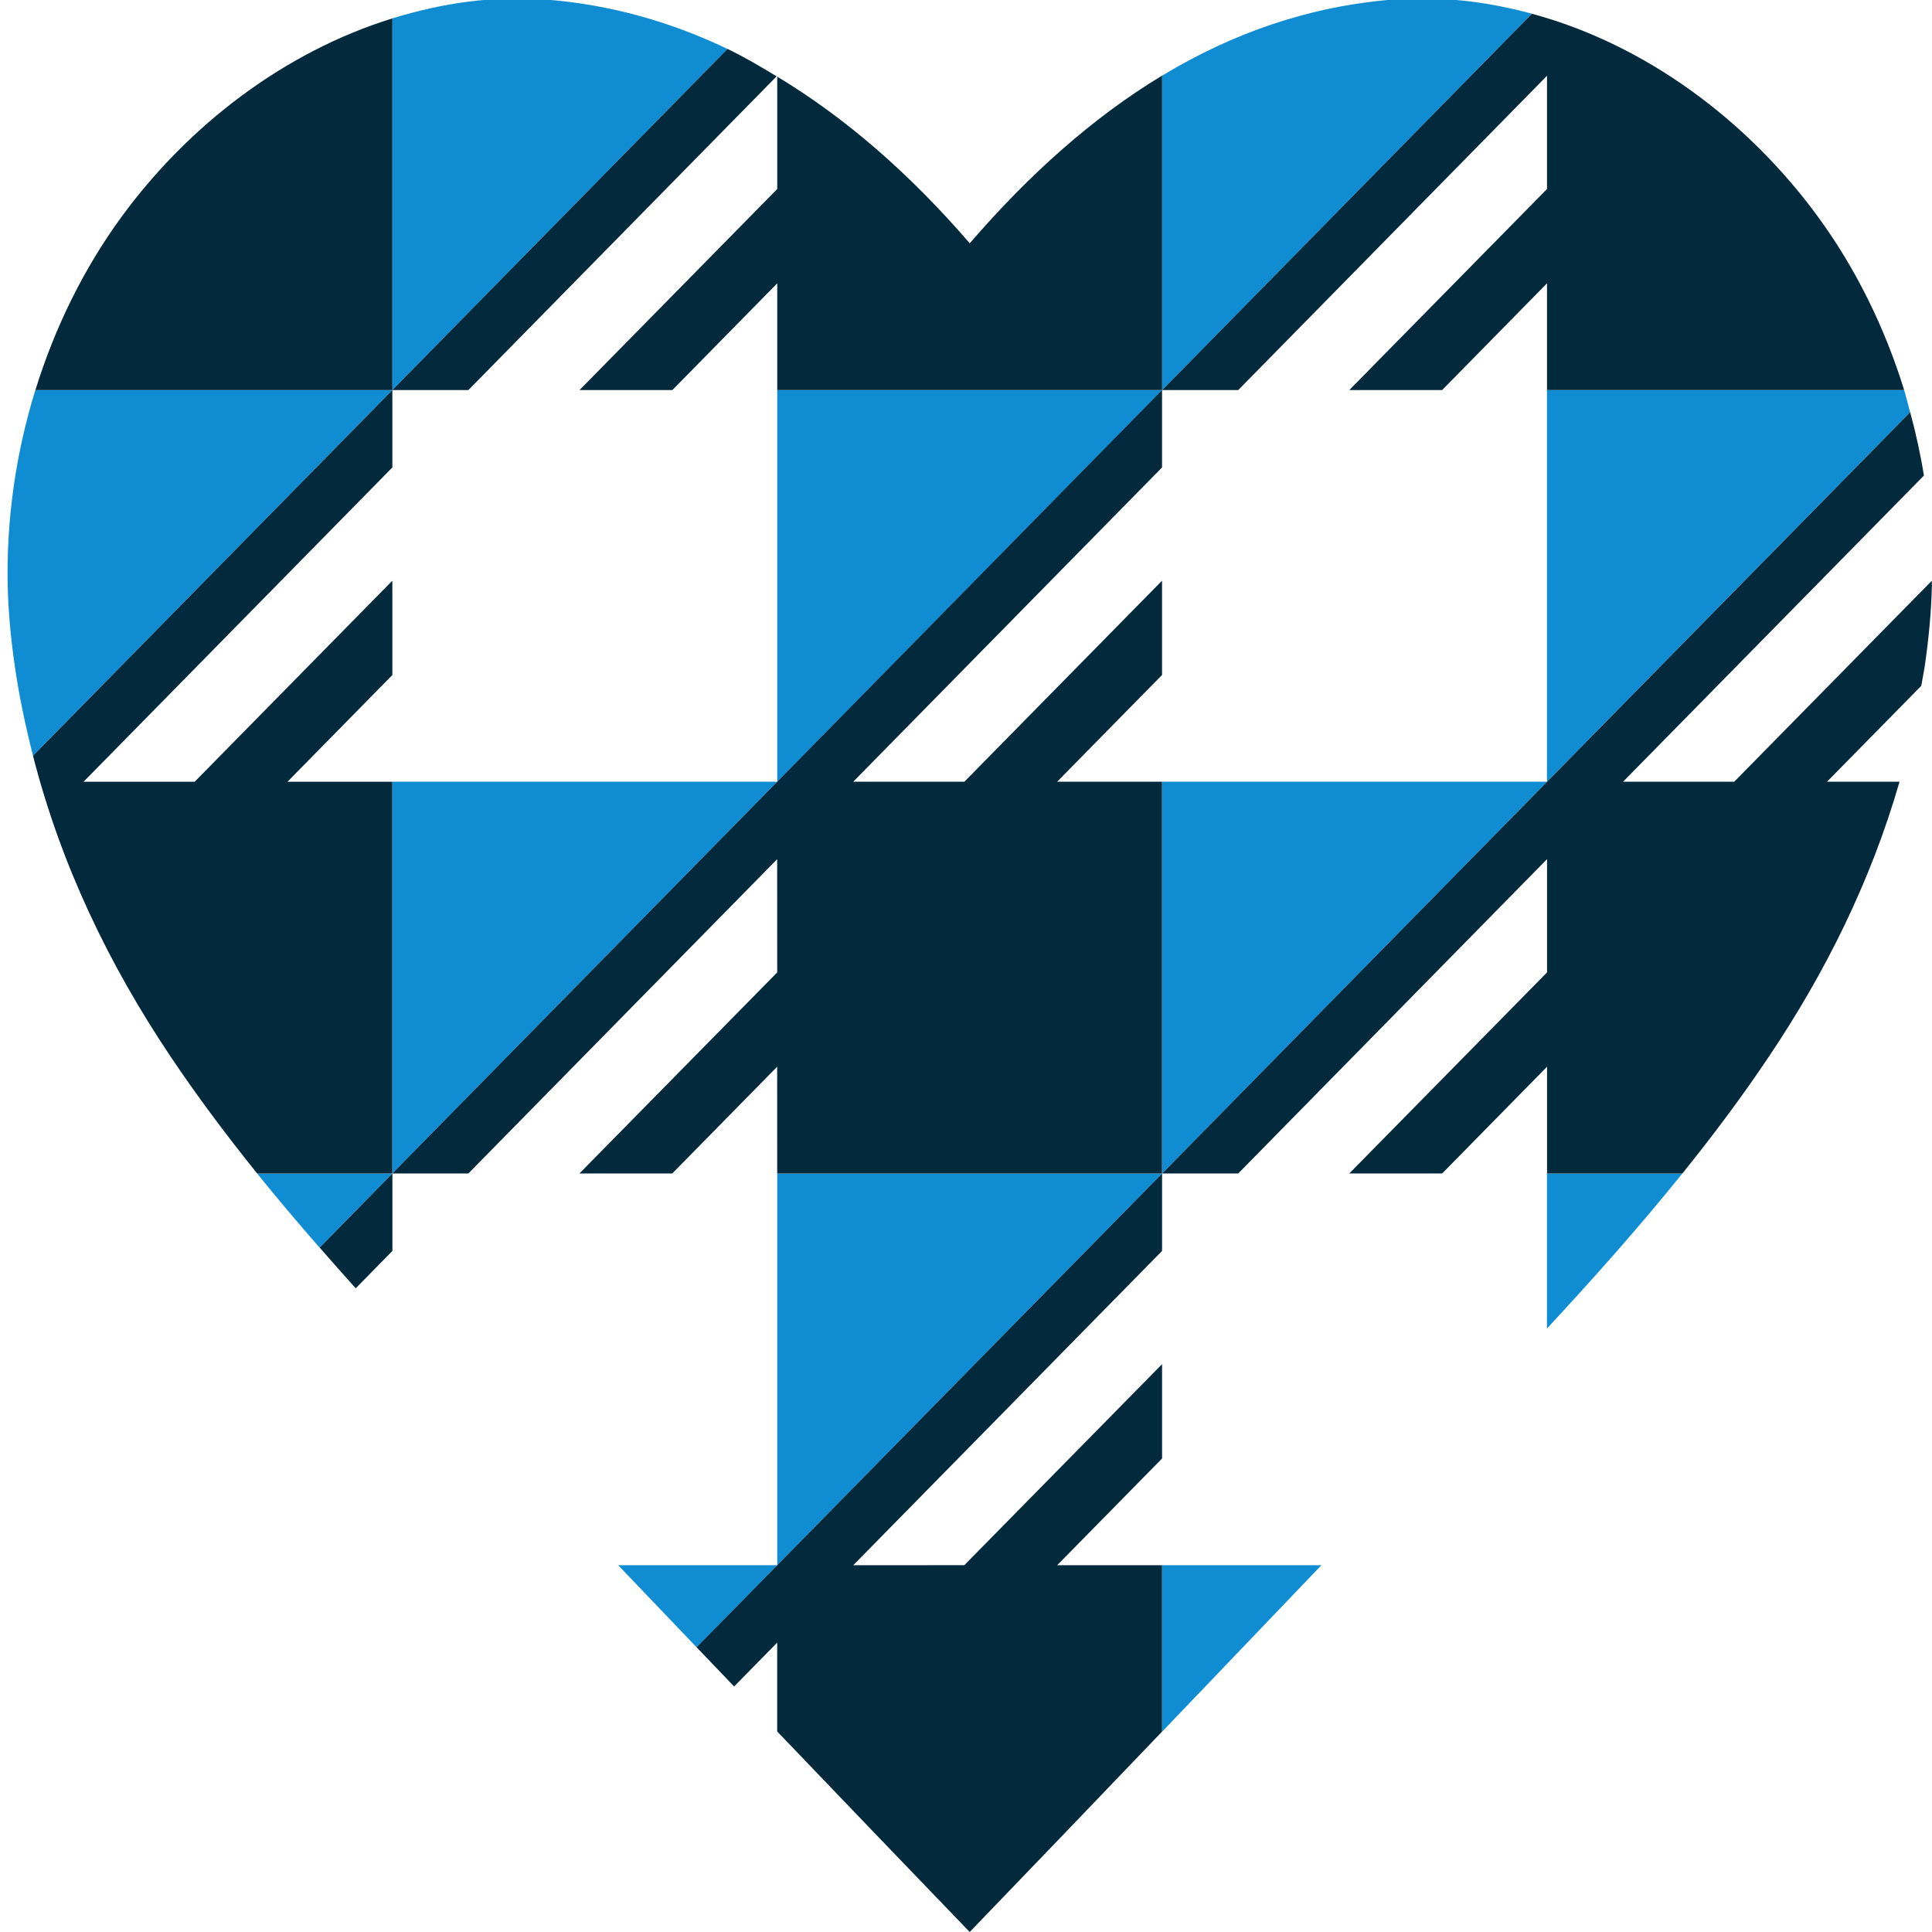 <?xml version="1.0" encoding="UTF-8"?> <svg xmlns="http://www.w3.org/2000/svg" width="512" height="512" viewBox="0 0 512 512" fill="none"><rect x="0" y="0" width="512" height="512" fill="#333333" stroke="none"/><g clip-path="url(#clip0_6139_12727)"><rect width="512" height="512" fill="white"></rect><path d="M484.16 207.17H503.392C505.766 198.926 507.672 190.45 509.135 181.741L484.172 207.17H484.16Z" fill="white"></path><path d="M178.177 103.347H153.574L205.969 50.069V20.062L124.139 103.347H103.973V123.872L22.131 207.158H51.59L103.973 153.88V178.871L76.168 207.158L205.969 207.17V75.061L178.177 103.347Z" fill="white"></path><path d="M255.591 207.17L307.974 153.88V178.883L280.182 207.17H409.971V75.073L382.178 103.359H357.576L409.971 50.069V20.062L328.141 103.359H307.974V123.872L226.145 207.17H255.591Z" fill="white"></path><path d="M509.854 126.032L430.123 207.17H459.582L511.941 153.916C512.061 144.508 511.317 135.185 509.854 126.032Z" fill="white"></path><path d="M357.576 311L409.97 257.709V227.714L328.141 311H307.986L307.974 331.525L226.145 414.811H255.591L307.974 361.532V386.524L280.182 414.811H350.178C355.885 408.855 396.29 366.841 409.982 352.087V282.701L382.178 311H357.576Z" fill="white"></path><path d="M205.976 227.678L124.134 310.975H103.98L103.968 331.501L94.244 341.397C110.826 359.726 158.113 408.831 163.82 414.798L205.976 414.811V282.677L178.184 310.975H153.569L205.976 257.697V227.678Z" fill="white"></path><path d="M205.996 458.861V435.289L194.582 446.929C198.383 450.91 202.172 454.855 205.996 458.861Z" fill="white"></path><path d="M144.869 -0.102C130.794 -1.225 117.077 0.826 103.973 4.877V103.367L192.792 12.967C177.805 5.817 161.907 1.253 144.869 -0.102Z" fill="#0F8CD2"></path><path d="M405.98 3.632C394.098 0.423 381.749 -1.115 369.124 -0.114C346.991 1.655 326.74 8.721 307.988 20.033V103.367L341.991 68.76L405.98 3.632Z" fill="#0F8CD2"></path><path d="M504.608 103.371H409.961V207.17L477.954 137.967L506.19 109.241C505.663 107.276 505.207 105.299 504.608 103.371Z" fill="#0F8CD2"></path><path d="M205.982 207.17L256.975 155.271L307.967 103.371H205.982V207.17Z" fill="#0F8CD2"></path><path d="M2.035 155.186C2.203 162.056 2.85 168.939 3.821 175.809C4.996 184.192 6.723 192.307 8.749 200.264L69.98 137.955L103.983 103.348H9.373C4.277 119.822 1.663 137.394 2.035 155.186Z" fill="#0F8CD2"></path><path d="M103.973 207.164V310.975L205.957 207.164H103.973Z" fill="#0F8CD2"></path><path d="M307.988 310.975L375.982 241.772L409.973 207.164H307.988V310.975Z" fill="#0F8CD2"></path><path d="M409.961 352.072C422.562 338.49 434.624 324.908 445.834 310.985H409.961V352.072Z" fill="#0F8CD2"></path><path d="M205.982 414.779L307.967 310.981H205.982V414.779Z" fill="#0F8CD2"></path><path d="M84.688 330.623L103.968 310.984H68.143C73.466 317.603 79.017 324.125 84.688 330.623Z" fill="#0F8CD2"></path><path d="M184.612 436.547L205.966 414.795H163.822C170.716 422.013 177.646 429.255 184.612 436.547Z" fill="#0F8CD2"></path><path d="M307.988 458.895C322.232 444.019 336.224 429.4 350.18 414.805H307.988V458.895Z" fill="#0F8CD2"></path><path d="M103.983 4.877C75.376 13.724 49.97 33.176 32.201 57.472C22.334 70.968 14.576 86.588 9.385 103.367H103.983V4.877Z" fill="#03293C"></path><path d="M205.813 20.228C201.533 17.654 197.24 15.079 192.792 12.967L103.973 103.367H124.127L205.813 20.228Z" fill="#03293C"></path><path d="M409.973 20.082V50.089L357.578 103.367H382.18L409.973 75.081V103.367H504.619C499.428 86.588 491.67 70.968 481.803 57.472C463.195 32.029 436.242 11.82 405.968 3.644L307.988 103.367H328.143L409.973 20.082Z" fill="#03293C"></path><path d="M124.127 310.975L205.957 227.689L205.969 257.696L153.562 310.975H178.165L205.957 282.688L205.969 310.975H307.953V207.164H280.149L307.953 178.877V153.886L255.57 207.164H226.112L307.953 123.879V103.353L103.973 310.975H124.127Z" fill="#03293C"></path><path d="M94.267 341.412L103.99 331.507V310.976L84.711 330.615C87.864 334.218 91.029 337.821 94.267 341.412Z" fill="#03293C"></path><path d="M194.549 446.934L205.963 435.304V458.856C222.821 476.465 239.81 494.184 256.979 512C274.137 494.196 291.114 476.489 307.96 458.893V414.803H280.155L307.96 386.517V361.513L255.553 414.791L226.118 414.803L307.96 331.506V310.993L184.598 436.537C187.943 440.027 191.204 443.431 194.549 446.934Z" fill="#03293C"></path><path d="M178.183 103.367L205.975 75.081V103.367H307.971V20.033C289.651 31.089 272.77 46.196 256.991 64.476C241.237 46.208 224.283 31.345 205.975 20.314V50.089L153.58 103.367H178.183Z" fill="#03293C"></path><path d="M45.241 280.052C52.351 290.644 60.036 300.895 68.141 310.975H103.966V207.176H76.174L103.978 178.89V153.886L51.583 207.176H22.137L103.978 123.879V103.365L8.744 200.281C16.214 229.483 29.043 255.915 45.241 280.052Z" fill="#03293C"></path><path d="M511.945 153.91L459.586 207.164H430.127L509.859 126.026C508.947 120.327 507.701 114.739 506.214 109.223L307.988 310.975H328.143L409.985 227.677V257.696L357.578 310.975H382.192L409.985 282.688V310.975H445.858C453.975 300.895 461.66 290.632 468.758 280.04C483.685 257.818 495.747 233.657 503.396 207.164H484.177L509.151 181.757C509.487 179.768 509.907 177.816 510.182 175.814C511.154 168.944 511.813 162.062 511.969 155.191C511.981 154.764 511.945 154.337 511.945 153.91Z" fill="#03293C"></path></g><defs><clipPath id="clip0_6139_12727"><rect width="512" height="512" fill="white"></rect></clipPath></defs></svg> 
